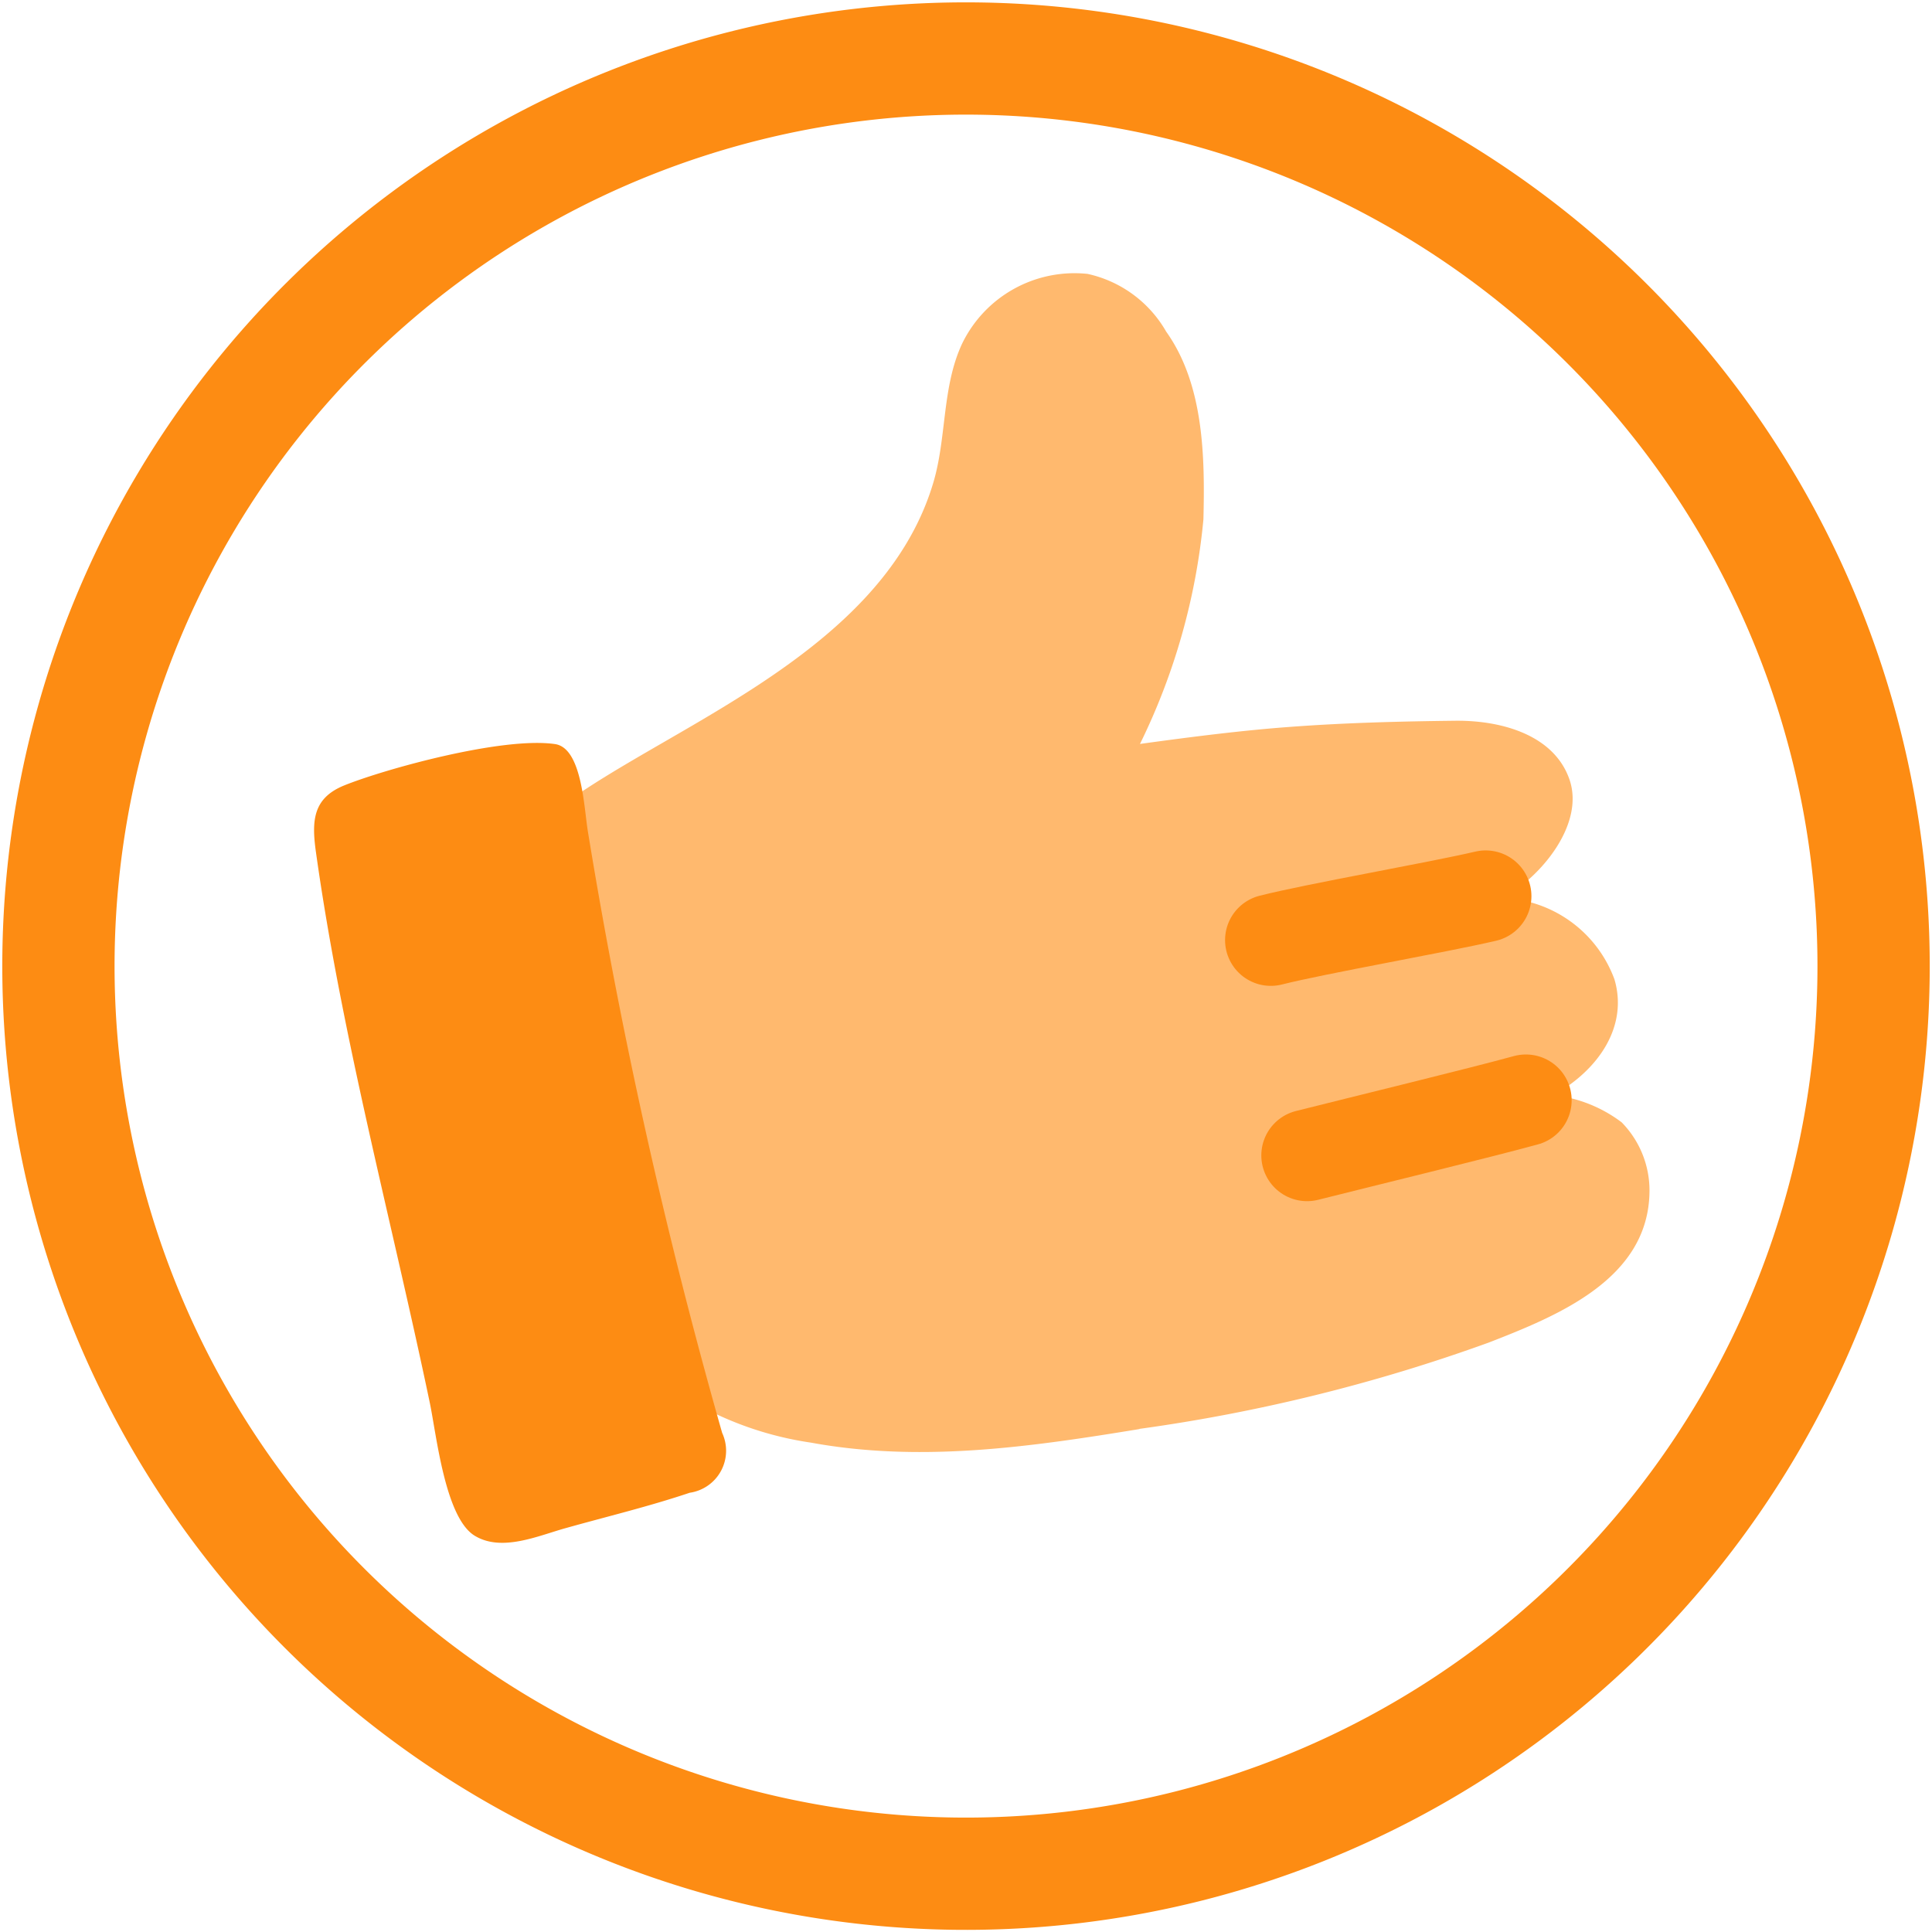 <svg xmlns="http://www.w3.org/2000/svg" width="67.526" height="67.526" viewBox="0 0 67.526 67.526">
  <g id="Group_1709" data-name="Group 1709" transform="translate(-1234.769 -356.975)">
    <g id="Group_1708" data-name="Group 1708" transform="translate(0)">
      <g id="Group_1707" data-name="Group 1707" transform="translate(0)">
        <path id="path268" d="M1150.984-2014.416a59.925,59.925,0,0,0,12.218-3.019c2.406-.937,5.592-2.222,5.614-5.289a3.4,3.4,0,0,0-.972-2.406,4.831,4.831,0,0,0-2.383-.951c1.654-.933,2.6-2.465,2.129-4.051a4.342,4.342,0,0,0-3.911-2.839c1.324-.709,2.883-2.571,2.34-4.143-.536-1.55-2.362-2.072-4-2.053-1.947.022-3.9.073-5.837.22-1.536.114-3.269.327-5.174.591a22.562,22.562,0,0,0,2.217-7.849c.054-2.178.019-4.709-1.3-6.56a4.2,4.2,0,0,0-2.749-2.02,4.364,4.364,0,0,0-4.38,2.428c-.708,1.506-.542,3.254-1,4.83-1.881,6.42-10.382,8.889-13.826,12-2.435,2.2-1.033,6.949-.458,9.972.522,2.744,1.129,5.6,2.884,7.769a11.744,11.744,0,0,0,7.106,3.849c3.842.705,7.684.15,11.492-.474" transform="translate(123.605 2421.333)" fill="#ffb96e"/>
      </g>
      <path id="path270" d="M1238.851-1949.849c-1.575.433-5.756,1.451-7.648,1.928" transform="translate(49.25 2345.279)" fill="none" stroke="#fd8c13" stroke-linecap="round" stroke-linejoin="round" stroke-miterlimit="10" stroke-width="3.199"/>
      <path id="path272" d="M1234.115-1975.742c-1.714.4-5.9,1.128-7.509,1.535" transform="translate(52.58 2364.04)" fill="none" stroke="#fd8c13" stroke-linecap="round" stroke-linejoin="round" stroke-miterlimit="10" stroke-width="3.199"/>
    </g>
    <path id="path274" d="M1119.479-1971.052a1.484,1.484,0,0,1-1.131,2.1c-1.432.481-2.889.83-4.342,1.238-.962.268-2.23.841-3.177.261-1.034-.635-1.332-3.533-1.567-4.654-1.335-6.376-3.077-12.8-3.979-19.247-.151-1.08-.109-1.877.994-2.322,1.39-.562,5.516-1.711,7.364-1.443.938.136,1.01,2.2,1.145,3.034q.358,2.193.767,4.375,1.578,8.407,3.926,16.654" transform="translate(140.527 2378.101)" fill="#fd8c13"/>
    <path id="path276" d="M1135.234-2058.1a31.724,31.724,0,0,1-22.991,38.523,31.724,31.724,0,0,1-38.522-22.993,31.724,31.724,0,0,1,22.991-38.523A31.724,31.724,0,0,1,1135.234-2058.1Z" transform="translate(164.055 2441.077)" fill="none" stroke="#fd8c13" stroke-linecap="round" stroke-linejoin="round" stroke-miterlimit="10" stroke-width="3.924"/>
  </g>
</svg>

